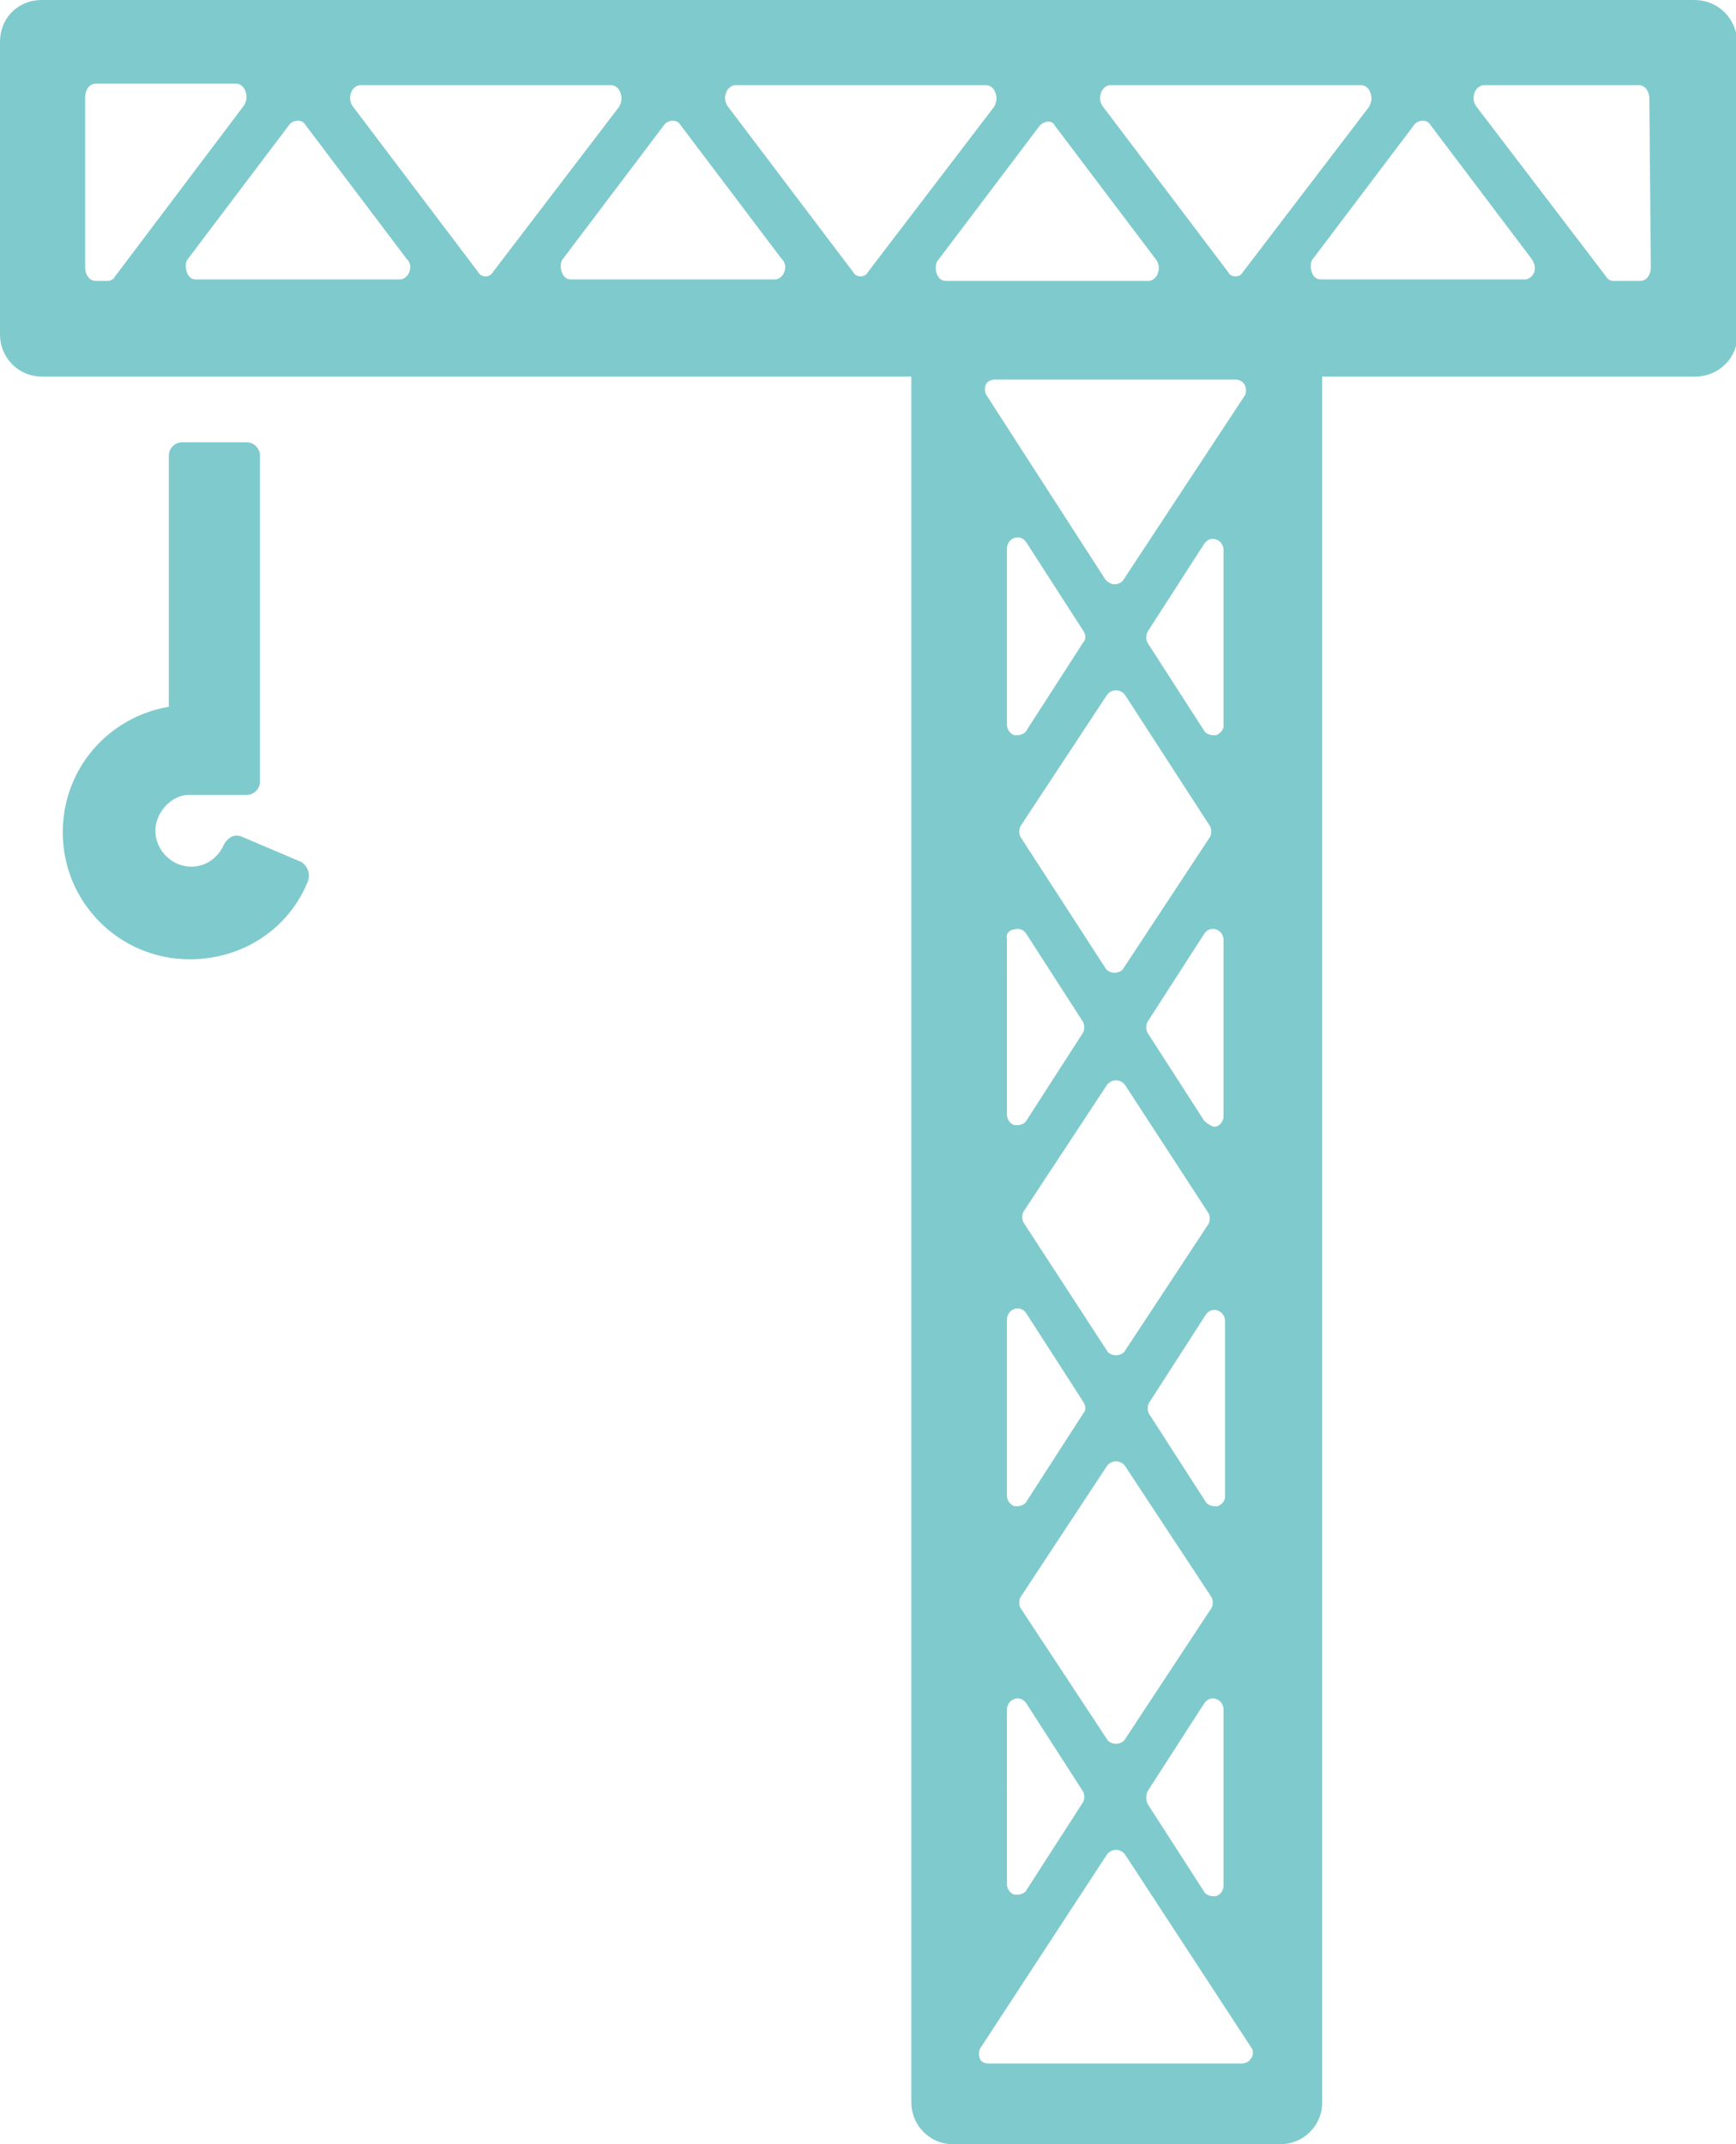 <?xml version="1.0" encoding="utf-8"?>
<!-- Generator: Adobe Illustrator 28.1.0, SVG Export Plug-In . SVG Version: 6.00 Build 0)  -->
<svg version="1.1" id="Lager_1" xmlns="http://www.w3.org/2000/svg" xmlns:xlink="http://www.w3.org/1999/xlink" x="0px" y="0px"
	 viewBox="0 0 116.2 143.5" style="enable-background:new 0 0 116.2 143.5;" xml:space="preserve">
<style type="text/css">
	.st0{fill:#7FCACD;}
</style>
<path class="st0" d="M20.6,59c-1.3,3.2-4.4,5.2-7.9,5.2c-4.7,0-8.5-3.8-8.5-8.5c0-4.2,3-7.7,7.1-8.4V30.5c0-0.5,0.4-0.9,0.9-0.9h4.3
	c0.5,0,0.9,0.4,0.9,0.9v21.8c0,0.5-0.4,0.9-0.9,0.9h-2.1c-0.3,0-1.6,0-1.9,0c-1.1,0.1-2.1,1.2-2.1,2.4c0,1.3,1.1,2.4,2.4,2.4
	c1,0,1.8-0.6,2.2-1.5c0.1-0.2,0.3-0.4,0.5-0.5s0.5-0.1,0.7,0l4,1.7C20.6,58,20.8,58.5,20.6,59z"/>
<path class="st0" d="M113.4,0h-0.9c-0.1,0-0.1,0-0.2,0H2.8C1.2,0,0,1.2,0,2.8V4v16.6v1.8c0,1.5,1.2,2.8,2.8,2.8H61v27.5v30.9V88
	c0,0.1,0,0.3,0,0.4v16.9v30.9v4.5c0,1.5,1.2,2.8,2.8,2.8h21.9c1.5,0,2.8-1.2,2.8-2.8v-4.5v-30.9V75.1c0-0.1,0-0.3,0-0.4V52.6V25.2
	h23.9c0.1,0,0.2,0,0.3,0h0.8c1.5,0,2.8-1.2,2.8-2.8V2.8C116.2,1.2,115,0,113.4,0z M7.2,18.8H6.4c-0.4,0-0.7-0.4-0.7-0.9V6.5
	C5.7,6,6,5.6,6.4,5.6h9.4c0.4,0,0.7,0.4,0.7,0.9c0,0.2-0.1,0.5-0.2,0.6L7.7,18.5C7.6,18.7,7.4,18.8,7.2,18.8z M27.4,18.2
	c-0.1,0.3-0.4,0.5-0.6,0.5H13.1c-0.3,0-0.5-0.2-0.6-0.5s-0.1-0.7,0.1-0.9l6.8-9c0.3-0.3,0.8-0.3,1,0l6.8,9
	C27.5,17.6,27.5,17.9,27.4,18.2z M32.5,18.5c-0.2,0-0.4-0.1-0.5-0.3L23.6,7.1c-0.2-0.3-0.2-0.6-0.1-0.9s0.4-0.5,0.6-0.5h16.8
	c0.4,0,0.7,0.4,0.7,0.9c0,0.2-0.1,0.5-0.2,0.6l-8.4,11C32.9,18.4,32.7,18.5,32.5,18.5z M52.5,18.2c-0.1,0.3-0.4,0.5-0.6,0.5H38.2
	c-0.3,0-0.5-0.2-0.6-0.5s-0.1-0.7,0.1-0.9l6.8-9c0.3-0.3,0.8-0.3,1,0l6.8,9C52.6,17.6,52.6,17.9,52.5,18.2z M58.1,18.2
	c-0.1,0.2-0.3,0.3-0.5,0.3s-0.4-0.1-0.5-0.3L48.7,7.1c-0.2-0.3-0.2-0.6-0.1-0.9c0.1-0.3,0.4-0.5,0.6-0.5H66c0.4,0,0.7,0.4,0.7,0.9
	c0,0.2-0.1,0.5-0.2,0.6L58.1,18.2z M63.3,18.8c-0.3,0-0.5-0.2-0.6-0.5s-0.1-0.7,0.1-0.9l6.8-9c0.3-0.3,0.8-0.4,1,0l6.8,9
	c0.2,0.3,0.2,0.6,0.1,0.9s-0.4,0.5-0.6,0.5H63.3z M68.5,81.8c-0.1-0.2-0.1-0.5,0-0.7l5.6-8.5c0.3-0.4,0.9-0.4,1.2,0l5.6,8.6
	c0.1,0.2,0.1,0.5,0,0.7l-5.6,8.5c-0.1,0.2-0.4,0.3-0.6,0.3s-0.5-0.1-0.6-0.3L68.5,81.8z M72.5,94.6l-3.8,5.9
	c-0.1,0.2-0.4,0.3-0.6,0.3c-0.1,0-0.1,0-0.2,0c-0.3-0.1-0.5-0.4-0.5-0.7V88.3c0-0.3,0.2-0.6,0.5-0.7s0.6,0,0.8,0.3l3.8,5.9
	C72.7,94.1,72.7,94.4,72.5,94.6z M80.6,75l-3.8-5.9c-0.1-0.2-0.1-0.5,0-0.7l3.8-5.9c0.2-0.3,0.5-0.4,0.8-0.3
	c0.3,0.1,0.5,0.4,0.5,0.7v11.8c0,0.3-0.2,0.6-0.5,0.7c-0.1,0-0.1,0-0.2,0C81,75.3,80.8,75.2,80.6,75z M81.4,49.2c-0.1,0-0.1,0-0.2,0
	c-0.2,0-0.5-0.1-0.6-0.3L76.8,43c-0.1-0.2-0.1-0.5,0-0.7l3.8-5.9c0.2-0.3,0.5-0.4,0.8-0.3c0.3,0.1,0.5,0.4,0.5,0.7v11.8
	C81.9,48.8,81.7,49.1,81.4,49.2z M81,55.3c0.1,0.2,0.1,0.5,0,0.7l-5.8,8.8c-0.1,0.2-0.4,0.3-0.6,0.3S74.1,65,74,64.8L68.3,56
	c-0.1-0.2-0.1-0.5,0-0.7l5.8-8.8c0.3-0.4,0.9-0.4,1.2,0L81,55.3z M72.5,43l-3.8,5.9c-0.1,0.2-0.4,0.3-0.6,0.3c-0.1,0-0.1,0-0.2,0
	c-0.3-0.1-0.5-0.4-0.5-0.7V36.7c0-0.3,0.2-0.6,0.5-0.7c0.3-0.1,0.6,0,0.8,0.3l3.8,5.9C72.7,42.5,72.7,42.8,72.5,43z M67.9,62.2
	c0.3-0.1,0.6,0,0.8,0.3l3.8,5.9c0.1,0.2,0.1,0.5,0,0.7L68.7,75c-0.1,0.2-0.4,0.3-0.6,0.3c-0.1,0-0.1,0-0.2,0
	c-0.3-0.1-0.5-0.4-0.5-0.7V62.8C67.3,62.5,67.6,62.2,67.9,62.2z M67.4,114.4c0-0.3,0.2-0.6,0.5-0.7s0.6,0,0.8,0.3l3.8,5.9
	c0.1,0.2,0.1,0.5,0,0.7l-3.8,5.9c-0.1,0.2-0.4,0.3-0.6,0.3c-0.1,0-0.1,0-0.2,0c-0.3-0.1-0.5-0.4-0.5-0.7
	C67.4,126.1,67.4,114.4,67.4,114.4z M68.3,107.6c-0.1-0.2-0.1-0.5,0-0.7l5.8-8.8c0.3-0.4,0.9-0.4,1.2,0l5.8,8.8
	c0.1,0.2,0.1,0.5,0,0.7l-5.8,8.8c-0.1,0.2-0.4,0.3-0.6,0.3s-0.5-0.1-0.6-0.3L68.3,107.6z M76.8,119.9l3.8-5.9
	c0.2-0.3,0.5-0.4,0.8-0.3s0.5,0.4,0.5,0.7v11.8c0,0.3-0.2,0.6-0.5,0.7c-0.1,0-0.1,0-0.2,0c-0.2,0-0.5-0.1-0.6-0.3l-3.8-5.9
	C76.7,120.4,76.7,120.2,76.8,119.9z M81.5,100.8c-0.1,0-0.1,0-0.2,0c-0.2,0-0.5-0.1-0.6-0.3l-3.8-5.9c-0.1-0.2-0.1-0.5,0-0.7
	l3.8-5.9c0.2-0.3,0.5-0.4,0.8-0.3s0.5,0.4,0.5,0.7v11.8C82,100.4,81.8,100.7,81.5,100.8z M75.2,38.8c-0.1,0.2-0.4,0.3-0.6,0.3
	S74.2,39,74,38.8l-8-12.4c-0.1-0.2-0.1-0.5,0-0.7s0.4-0.3,0.6-0.3h16.1c0.4,0,0.7,0.3,0.7,0.7c0,0.1,0,0.3-0.1,0.4L75.2,38.8z
	 M83.7,137.8c-0.1,0.2-0.4,0.3-0.6,0.3H66.2c-0.3,0-0.5-0.1-0.6-0.3s-0.1-0.5,0-0.7l8.5-13c0.3-0.4,0.9-0.4,1.2,0l8.5,13
	C83.9,137.3,83.9,137.6,83.7,137.8z M83.2,18.2c-0.1,0.2-0.3,0.3-0.5,0.3s-0.4-0.1-0.5-0.3L73.8,7.1c-0.2-0.3-0.2-0.6-0.1-0.9
	s0.4-0.5,0.6-0.5h16.8c0.4,0,0.7,0.4,0.7,0.9c0,0.2-0.1,0.5-0.2,0.6L83.2,18.2z M102.7,18.2c-0.1,0.3-0.4,0.5-0.6,0.5H88.4
	c-0.3,0-0.5-0.2-0.6-0.5s-0.1-0.7,0.1-0.9l6.8-9c0.3-0.3,0.8-0.3,1,0l6.8,9C102.7,17.6,102.8,17.9,102.7,18.2z M110.5,17.9
	c0,0.5-0.3,0.9-0.7,0.9H108c-0.2,0-0.4-0.1-0.5-0.3L98.8,7.1c-0.2-0.3-0.2-0.6-0.1-0.9s0.4-0.5,0.6-0.5h10.4c0.4,0,0.7,0.4,0.7,0.9
	L110.5,17.9L110.5,17.9z"/>
</svg>
